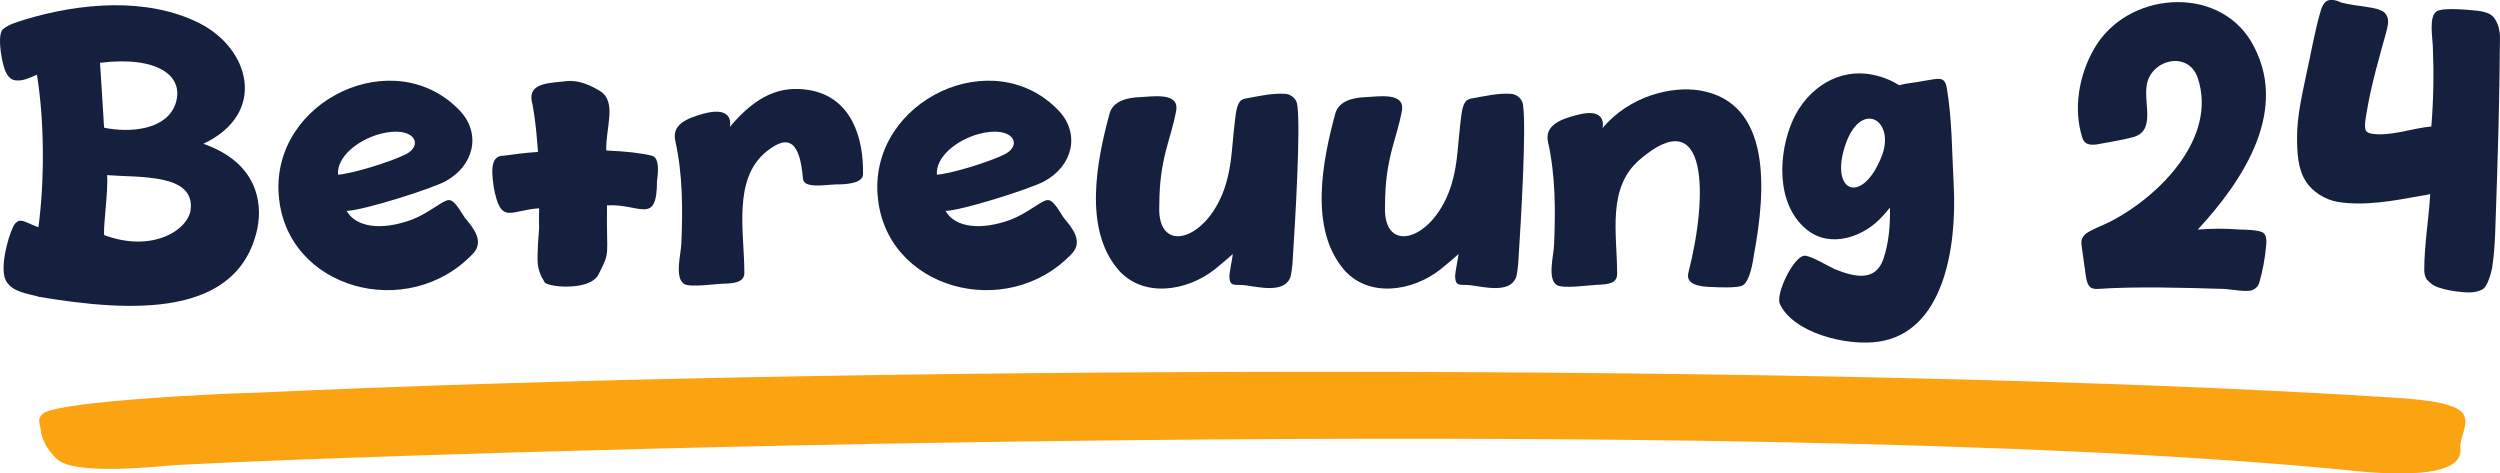<?xml version="1.0" encoding="UTF-8"?>
<svg id="Warstwa_1" xmlns="http://www.w3.org/2000/svg" version="1.1" viewBox="0 0 593.73 112.43">
  <!-- Generator: Adobe Illustrator 29.7.1, SVG Export Plug-In . SVG Version: 2.1.1 Build 8)  -->
  <defs>
    <style>
      .st0 {
        fill: #fca311;
      }

      .st1 {
        fill: #14203e;
      }
    </style>
  </defs>
  <g id="opcja_2_krzywe_kolor_nowy">
    <g>
      <path class="st1" d="M9.21,70.47c-2.75-.8-6.29-1.06-7.8-3.81-1.51-2.84.35-10.01,1.77-12.94.27-.53.8-1.15,1.33-1.24.62-.18,1.24.09,1.86.35.44.18,1.6.71,2.75,1.15,1.51-11.25,1.42-25.34-.35-36.24-1.68.71-3.37,1.6-5.14,1.33-2.48-.27-3.1-4.43-3.46-6.91C0,10.83-.27,7.82.7,6.94c1.42-1.24,3.46-1.68,5.23-2.3,13.2-3.99,28.98-5.32,41.3.8,12.23,6.11,16.31,21.53,1.06,28.71,12.67,4.43,14.09,13.74,12.85,20.03-4.52,21.45-30.22,19.94-51.93,16.31ZM41.65,24.75c2.3-6.65-4.08-11.52-17.9-9.84.27,3.72.53,8.42.97,15.42,5.94,1.24,14.71.62,16.93-5.58ZM45.28,49.74c.97-8.6-12.32-7.53-19.85-8.15.35,3.54-1.15,14.09-.62,14.27,11.52,4.25,19.94-1.33,20.47-6.11Z"/>
      <path class="st1" d="M66.19,46.28c-1.68-22.51,27.56-36.33,43.07-19.94,5.05,5.41,3.37,13.03-3.54,16.75-3.54,1.86-19.58,6.91-23.4,7,2.3,3.99,8.42,4.7,15.6,2.04,4.17-1.68,7.18-4.52,8.6-4.61,1.51-.18,3.1,3.19,3.99,4.34,1.95,2.3,4.52,5.49,1.86,8.33-15.42,16.39-44.57,8.51-46.17-13.91ZM80.28,41.5c3.81-.35,12.58-3.1,16.13-4.87,4.34-2.22,1.95-7-6.29-4.79-5.32,1.51-10.19,5.49-9.84,9.66Z"/>
      <path class="st1" d="M129.32,66.99c-2.15-3.46-1.63-5.25-1.55-9.13.53-6.91.1-1.39.27-8.39-7,.45-9.08,4.09-10.81-5.14-.27-2.36-1.22-7.48,2.39-7.35,2.48-.35,5.23-.71,8.15-.89-.31-3.83-.57-7.39-1.28-11.18-1.48-4.87,2.89-5.11,6.82-5.51,1.49-.15,4.14-.85,9.13,2.18,4.19,2.54,1.37,8.75,1.54,14.16,4.52.18,8.42.62,10.81,1.24,1.77.44,1.6,3.46,1.24,6.03-.02,10.61-4.06,5.32-11.87,5.76-.18,12.58.92,10.59-2,16.38-2.08,4.12-12.31,3.01-12.85,1.85Z"/>
      <path class="st1" d="M162.52,67.46c-2.39-1.42-.8-7.09-.71-9.57.35-8.15.35-16.39-1.42-24.37-.89-3.9,2.57-5.41,6.82-6.56,7.44-1.95,6.11,3.19,6.11,3.19,6.47-7.71,12.23-9.84,18.79-8.77,10.19,1.68,13.03,11.52,12.85,20.03-.09,2.3-4.52,2.39-6.47,2.39-2.66.09-7.8,1.06-7.8-1.51-.71-7.98-3.01-10.9-8.68-6.29-8.06,6.56-5.23,19.14-5.23,28.8,0,2.22-2.3,2.48-4.79,2.57-1.86,0-7.98.97-9.48.09Z"/>
      <path class="st1" d="M208.42,46.28c-1.68-22.51,27.56-36.33,43.07-19.94,5.05,5.41,3.37,13.03-3.54,16.75-3.54,1.86-19.58,6.91-23.4,7,2.3,3.99,8.42,4.7,15.6,2.04,4.17-1.68,7.18-4.52,8.6-4.61,1.51-.18,3.1,3.19,3.99,4.34,1.95,2.3,4.52,5.49,1.86,8.33-15.42,16.39-44.57,8.51-46.17-13.91ZM222.51,41.5c3.81-.35,12.58-3.1,16.13-4.87,4.34-2.22,1.95-7-6.29-4.79-5.32,1.51-10.19,5.49-9.84,9.66Z"/>
      <path class="st1" d="M265.4,63.83c-8.06-9.66-4.96-25.61-1.86-36.95.89-3.01,4.43-3.72,7.18-3.81s9.48-1.33,8.6,3.28c-1.24,6.82-3.99,11.25-3.99,22.33-.71,12.32,11.87,8.42,15.86-5.14,1.51-5.14,1.33-9.22,2.3-16.48.18-1.06.35-2.13.97-2.92.35-.53,1.06-.71,1.68-.8,3.01-.53,5.94-1.24,8.95-1.06,1.33,0,2.84,1.06,3.01,2.66.8,5.58-.44,26.76-1.15,37.75-.09.71-.27,2.84-.62,3.46-1.68,3.46-7.27,2.04-10.63,1.6-2.3-.27-3.54.44-3.72-1.77-.09-1.24.71-4.43.8-5.67-.71.71-3.46,3.01-4.25,3.63-6.56,5.23-17.19,7-23.13-.09Z"/>
      <path class="st1" d="M319.01,63.83c-8.06-9.66-4.96-25.61-1.86-36.95.89-3.01,4.43-3.72,7.18-3.81s9.48-1.33,8.6,3.28c-1.24,6.82-3.99,11.25-3.99,22.33-.71,12.32,11.87,8.42,15.86-5.14,1.51-5.14,1.33-9.22,2.3-16.48.18-1.06.35-2.13.97-2.92.35-.53,1.06-.71,1.68-.8,3.01-.53,5.94-1.24,8.95-1.06,1.33,0,2.84,1.06,3.01,2.66.8,5.58-.44,26.76-1.15,37.75-.09.71-.27,2.84-.62,3.46-1.68,3.46-7.27,2.04-10.63,1.6-2.3-.27-3.54.44-3.72-1.77-.09-1.24.71-4.43.8-5.67-.71.71-3.46,3.01-4.25,3.63-6.56,5.23-17.19,7-23.13-.09Z"/>
      <path class="st1" d="M406.66,68.17c-3.28-.09-6.38-.62-5.67-3.46,4.7-18.26,4.7-40.85-11.61-26.76-7.8,6.73-5.32,17.55-5.32,27.12,0,2.3-2.3,2.48-4.79,2.57-1.86.09-7.98.97-9.48.09-2.39-1.33-.8-7.09-.71-9.57.35-8.15.35-16.39-1.42-24.37-.89-3.81,2.57-5.41,6.82-6.47,7.44-2.04,6.11,3.1,6.11,3.1,6.47-7.71,16.48-10.01,23.04-8.95,17.19,2.84,15.77,23.75,12.94,38.9-.27,1.86-.97,6.47-2.75,7.44-1.24.62-5.85.44-7.18.35Z"/>
      <path class="st1" d="M422.7,72.16c-1.06-2.3,3.28-11.34,5.85-11.43,1.42-.09,5.94,2.66,7.18,3.19,5.05,2.04,9.66,2.84,11.52-2.3,1.33-3.81,1.68-8.06,1.6-12.32-.62.8-1.42,1.68-1.68,1.95-4.34,4.96-12.41,7.89-18.08,3.28-7.53-6.11-6.73-18.43-3.28-26.05,3.46-7.62,10.99-12.41,18.96-10.72,2.3.44,4.43,1.33,6.29,2.48,1.86-.53,3.9-.62,5.49-.97,3.81-.62,5.23-1.24,5.76,1.42,1.33,7.62,1.24,15.51,1.68,23.22.8,15.33-2.57,35-17.81,37.22-7.53,1.15-20.29-2.04-23.48-8.95ZM446.8,37.33c3.54-8.6-4.61-13.82-8.42-3.28-4.08,11.52,3.72,14.89,8.42,3.28Z"/>
      <path class="st1" d="M527.88,68.61c-8.86-.27-20.56-.62-29.51,0-2.22.18-2.66-.97-3.01-3.1-.27-1.86-.71-5.05-.97-7-.18-1.15-.09-1.86.71-2.75.71-.89,5.05-2.57,6.03-3.1,12.32-6.38,25.43-20.29,20.83-34.12-2.22-6.65-11.25-4.43-12.14,1.77-.71,4.52,2.22,10.99-3.46,12.32-2.3.62-4.7.97-7,1.42-1.42.27-4.08.97-4.79-1.24-2.22-6.82-.89-14.89,2.75-21.18,7.71-13.65,29.24-15.33,37.31-1.77,9.39,15.95-1.77,32.88-12.67,44.66,3.81-.27,6.29-.27,10.1,0,1.06,0,4.61.09,5.49.8s.71,2.22.62,3.28c-.27,2.84-.8,5.76-1.6,8.51-.27.89-.71,1.33-1.6,1.77-1.24.62-5.67-.27-7.09-.27Z"/>
      <path class="st1" d="M583.45,69.23c-1.33-.18-2.75-.44-4.08-.89-1.15-.27-2.22-1.06-3.01-1.95-.44-.62-.62-1.42-.62-2.22,0-6.03,1.06-12.05,1.42-18.08-.71.18-1.51.35-1.86.35-3.37.62-6.73,1.24-10.1,1.6s-6.73.44-10.01-.09c-3.01-.53-6.03-2.39-7.62-4.96-1.86-2.92-2.04-6.82-2.04-10.37,0-5.14,1.24-10.28,2.3-15.42,1.06-4.7,1.86-9.57,3.19-14.18.27-1.06.71-2.3,1.68-2.84.97-.44,2.3-.09,3.37.44.44.09.89.18,1.15.27,1.33.27,2.66.44,3.99.62,1.42.27,2.92.35,4.25.97.8.27,1.42,1.06,1.6,1.86.27,1.06-.09,2.22-.35,3.28-1.68,6.11-3.46,12.14-4.52,18.34-.18,1.15-.89,4.17-.27,5.14.53.8,2.57.8,3.54.8,4.08-.09,7.98-1.51,11.96-1.86.53-6.38.62-12.76.35-19.14-.09-2.3-.97-7.09.97-8.24,1.77-.97,7.89-.27,9.84-.09,1.24.18,2.75.53,3.54,1.42,1.15,1.33,1.6,3.19,1.6,4.87-.09,14.71-.53,29.51-1.06,44.22-.09,3.54-.27,7.09-.8,10.55-.27,1.24-1.06,4.34-2.22,5.05-1.77,1.06-4.17.8-6.2.53Z"/>
    </g>
    <path class="st0" d="M558.68,111.77c-147.52-14.61-466.61-4.09-516.31-1.36-3.7.19-24.32,2.73-28.82-1.36-2.64-2.43-3.7-4.97-3.97-7.5-.26-1.17-.79-2.53,1.06-3.6,5.02-2.63,40.18-4.48,49.97-4.67,136.68-6.43,375.93-7.21,506.53,1.07,6.34.39,15.33.97,17.71,3.7,1.85,2.53-.79,5.75-.53,8.38.79,6.43-12.43,6.72-25.64,5.36Z"/>
  </g>
</svg>